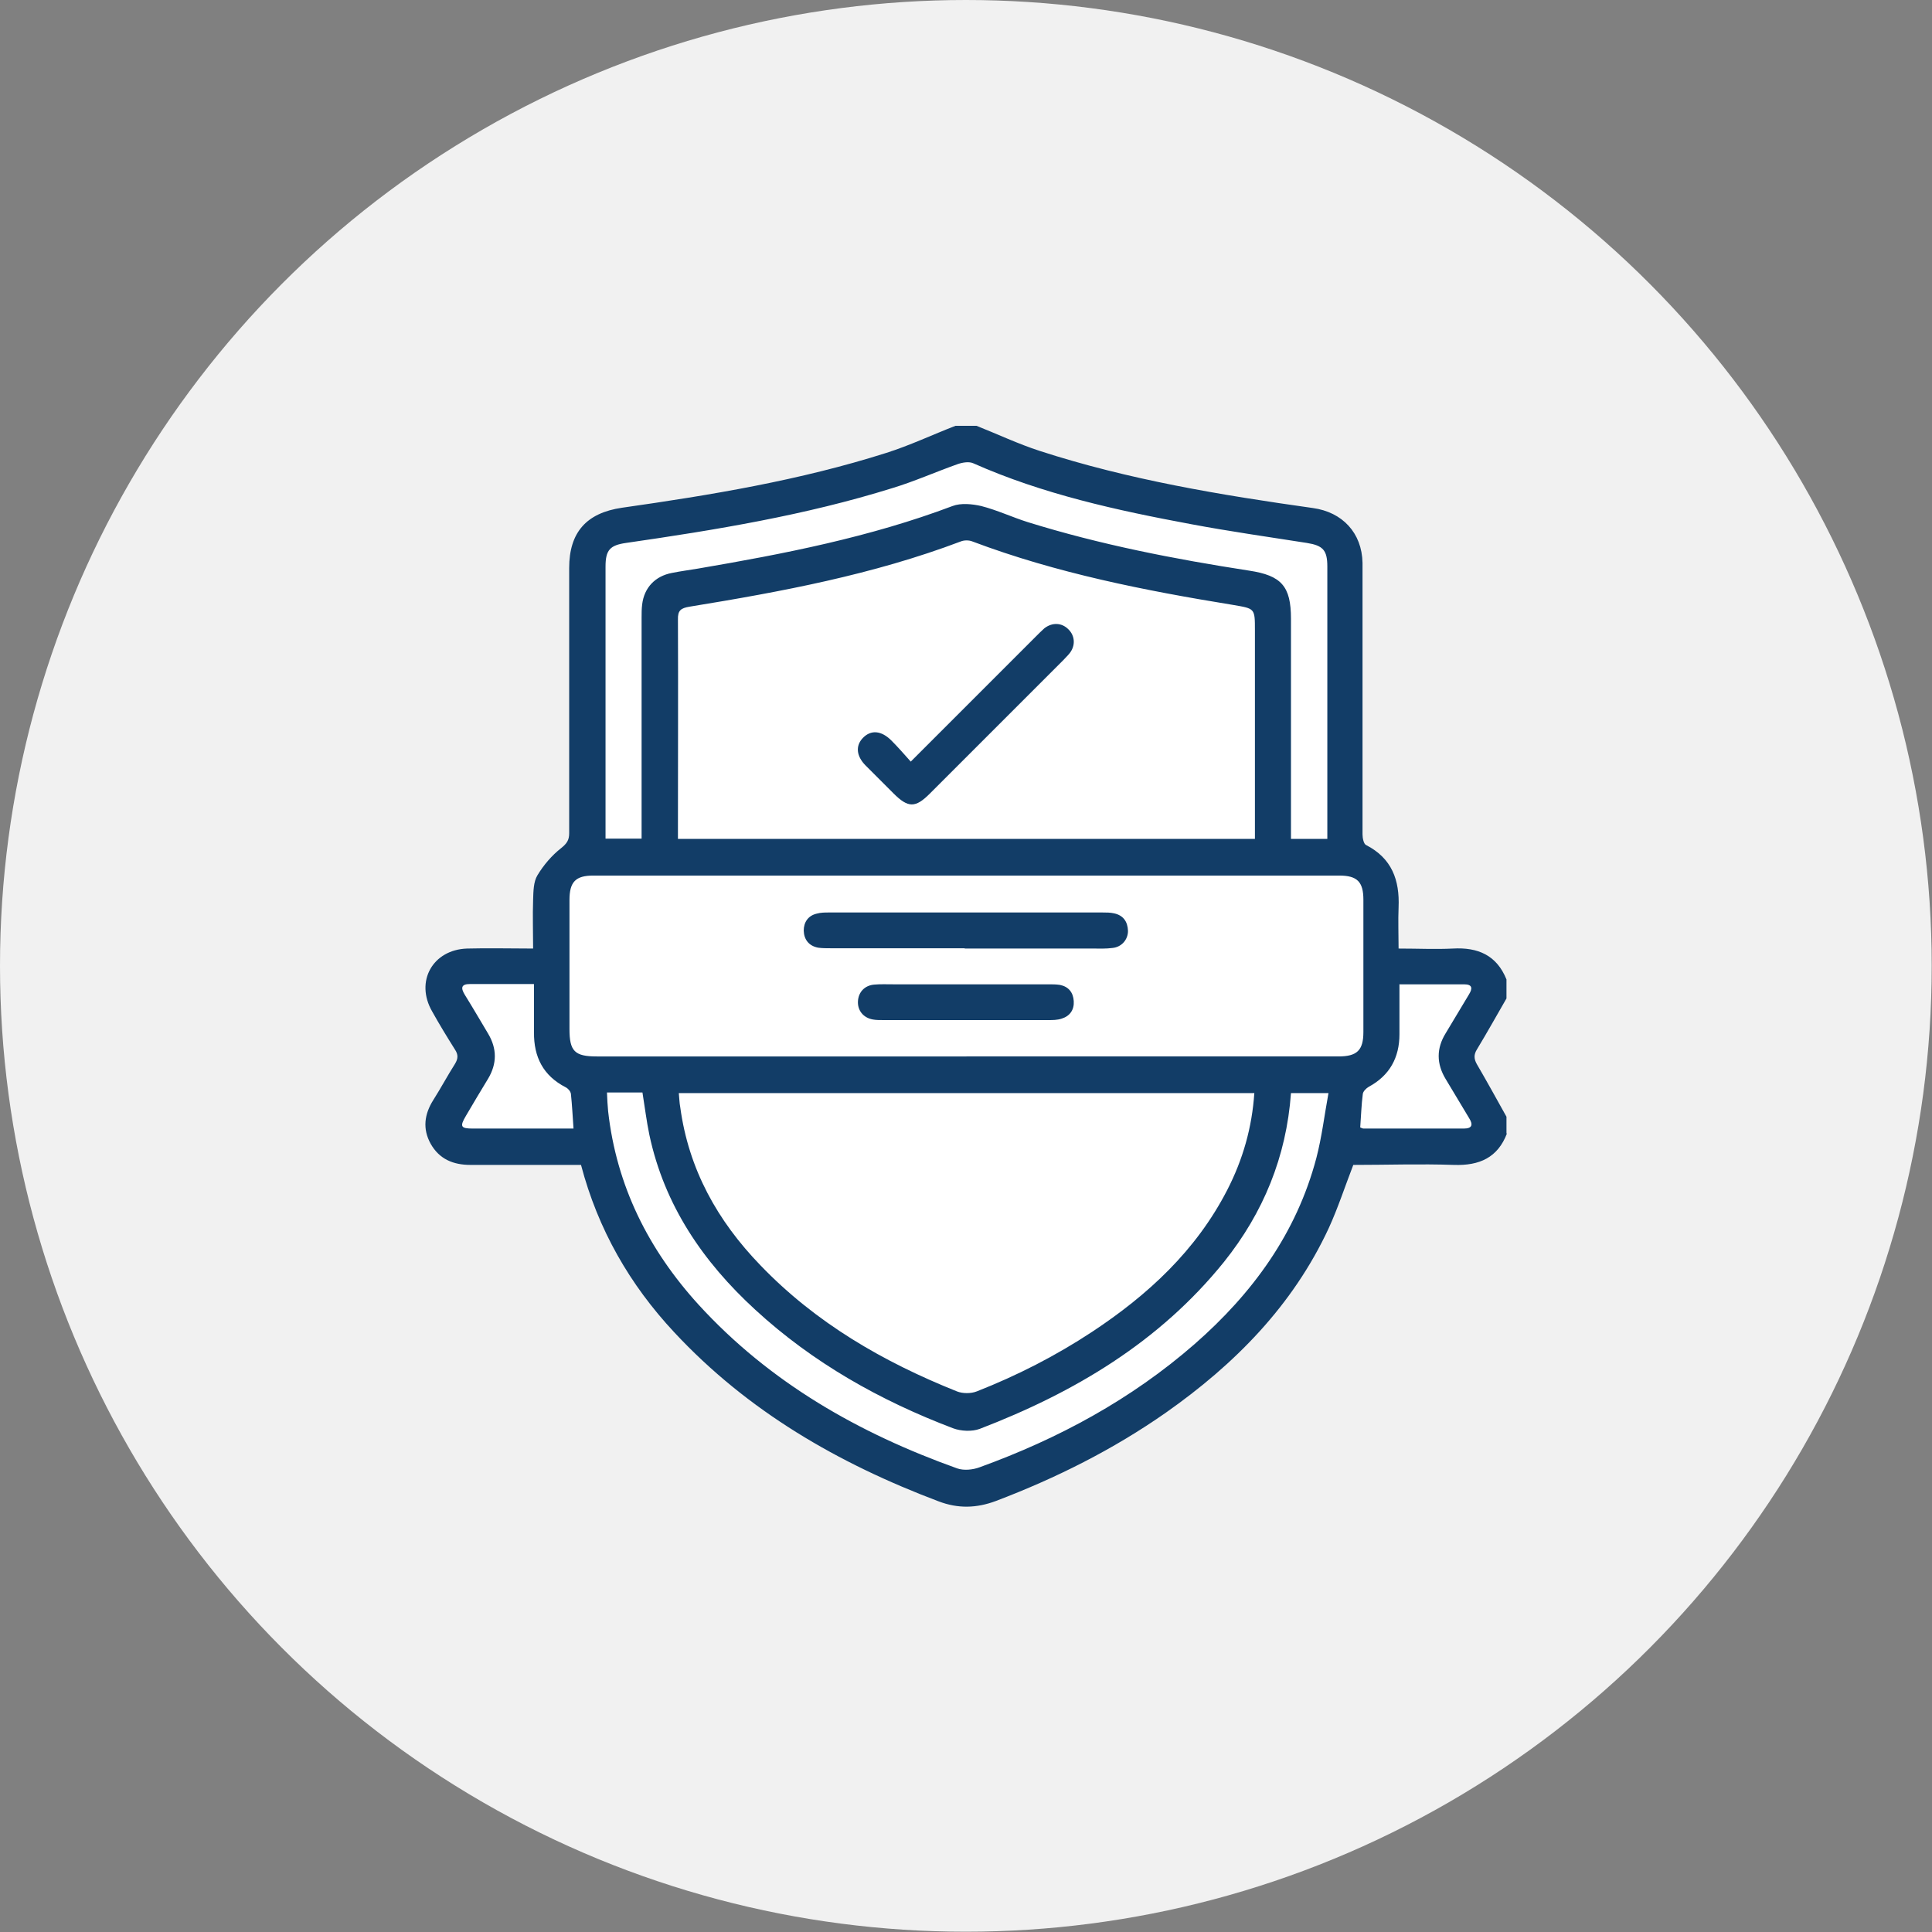 <?xml version="1.0" encoding="UTF-8"?>
<svg xmlns="http://www.w3.org/2000/svg" id="Warstwa_2" data-name="Warstwa 2" viewBox="0 0 66.97 66.97">
  <rect x="0" y="0" width="66.97" height="66.97" fill="#808080" stroke="none"/>
  <defs>
    <style>
      .cls-1 {
        fill: #fff;
      }

      .cls-2 {
        fill: #f1f1f1;
      }

      .cls-3 {
        fill: #123d67;
      }
    </style>
  </defs>
  <g id="Warstwa_1-2" data-name="Warstwa 1">
    <g>
      <circle class="cls-2" cx="33.48" cy="33.48" r="33.48"></circle>
      <path class="cls-1" d="m33.52,51.44s8.8-2.59,11.48-8.84c1.79-1.79,1.79-2.68,1.79-2.68h4.46l.89-.89-1.79-1.79.89-2.68-.05-1.08h-3.21s-.32-2.49-.32-2.49l-.89-1.79v-9.82s-1.3-1.69-3.33-1.74-9.97-2.12-9.97-2.12l-13.07,3.21v10.96l-1.31.4-.14,3.39-3.43.18v1.08l.89,2.5-.89,1.88v.8h5.36s1.79,8.93,12.5,11.61"></path>
      <g>
        <path class="cls-3" d="m52.24,39.28c-.32.85-.96,1.13-1.84,1.1-1.17-.04-2.34,0-3.49,0-.29.75-.53,1.49-.85,2.19-1.25,2.69-3.26,4.72-5.65,6.4-1.83,1.28-3.81,2.27-5.89,3.06-.67.25-1.31.27-1.99.01-3.47-1.31-6.61-3.12-9.16-5.86-1.54-1.65-2.64-3.56-3.23-5.8-.15,0-.3,0-.46,0-1.12,0-2.25,0-3.37,0-.6,0-1.08-.2-1.38-.73-.29-.52-.22-1.03.09-1.52.26-.41.49-.84.75-1.25.11-.18.12-.32,0-.5-.27-.43-.54-.87-.79-1.32-.6-1.04.02-2.14,1.21-2.18.74-.02,1.49,0,2.29,0,0-.58-.02-1.13,0-1.69.01-.29.01-.62.15-.85.21-.35.5-.69.82-.94.2-.16.28-.28.28-.52,0-3.06,0-6.13,0-9.19,0-1.24.6-1.91,1.83-2.09,3.09-.44,6.17-.95,9.16-1.9.82-.26,1.6-.63,2.4-.94.24,0,.49,0,.73,0,.73.29,1.45.63,2.19.87,3.08,1,6.27,1.53,9.47,1.98,1.02.14,1.7.86,1.72,1.9,0,.12,0,.24,0,.37,0,3.01,0,6.03,0,9.04,0,.13.04.33.12.37.9.46,1.17,1.22,1.13,2.16-.02.47,0,.94,0,1.43.67,0,1.28.03,1.88,0,.87-.05,1.52.23,1.86,1.07v.66c-.34.59-.67,1.18-1.02,1.76-.12.19-.11.34,0,.53.35.6.68,1.2,1.02,1.81v.59Zm-28.75-10.2h20.01c0-.17,0-.32,0-.46,0-2.26,0-4.51,0-6.77,0-.77,0-.75-.75-.88-3.07-.5-6.12-1.1-9.04-2.2-.12-.05-.29-.05-.41,0-3.04,1.15-6.21,1.74-9.4,2.26-.3.05-.41.13-.4.45.01,2.42,0,4.83,0,7.25v.36Zm10.01,7.54c4.3,0,8.59,0,12.89,0,.65,0,.87-.21.87-.85,0-1.53,0-3.05,0-4.58,0-.62-.21-.84-.84-.84-8.62,0-17.23,0-25.85,0-.62,0-.83.22-.83.85,0,1.49,0,2.98,0,4.47,0,.77.18.95.95.95,4.27,0,8.54,0,12.81,0Zm9.97,1.27h-19.94c.02.18.02.34.05.49.29,2.15,1.29,3.94,2.78,5.48,1.92,2,4.26,3.35,6.81,4.37.2.08.49.08.69,0,1.4-.55,2.73-1.23,3.99-2.06,1.94-1.28,3.61-2.82,4.69-4.92.54-1.05.86-2.16.94-3.37Zm2.54-8.81v-.43c0-1.14,0-2.27,0-3.41,0-1.87,0-3.73,0-5.6,0-.57-.15-.73-.71-.82-1.34-.21-2.68-.4-4.01-.65-2.58-.48-5.14-1.04-7.55-2.11-.15-.07-.38-.03-.55.03-.76.27-1.5.6-2.26.83-3.01.94-6.12,1.45-9.23,1.9-.56.08-.71.25-.71.82,0,3.03,0,6.05,0,9.08,0,.12,0,.24,0,.35h1.25v-.47c0-2.39,0-4.78,0-7.18,0-.16,0-.32.02-.47.07-.58.45-.98,1.03-1.09.3-.06.6-.1.9-.15,2.99-.51,5.97-1.09,8.83-2.17.29-.11.68-.07.99,0,.55.14,1.08.39,1.62.56,2.51.78,5.08,1.28,7.67,1.68,1.12.17,1.45.54,1.45,1.67,0,2.39,0,4.78,0,7.18,0,.14,0,.29,0,.45h1.25Zm-24.97,8.79c.01.24.02.45.04.65.29,2.59,1.4,4.8,3.14,6.71,2.47,2.7,5.55,4.45,8.96,5.67.23.08.54.05.78-.04,2.73-.99,5.25-2.35,7.45-4.27,2.01-1.76,3.53-3.84,4.22-6.45.19-.73.28-1.49.42-2.25h-1.3c-.16,2.21-.96,4.15-2.32,5.85-2.24,2.78-5.19,4.53-8.47,5.79-.27.1-.65.08-.92-.02-2.53-.96-4.86-2.27-6.86-4.11-1.81-1.66-3.15-3.62-3.67-6.06-.1-.48-.16-.98-.24-1.47h-1.21Zm27.47-3.76c0,.62,0,1.18,0,1.74,0,.81-.34,1.43-1.06,1.82-.09.05-.2.16-.21.25-.05.38-.06.77-.09,1.16.05.02.08.04.12.04,1.16,0,2.31,0,3.47,0,.31,0,.32-.15.18-.37-.27-.45-.54-.9-.81-1.35-.32-.53-.32-1.06,0-1.58.27-.45.54-.9.81-1.35.13-.21.12-.35-.17-.35-.73,0-1.46,0-2.23,0Zm-30.01,0c-.77,0-1.49,0-2.21,0-.31,0-.32.14-.18.37.28.45.54.9.81,1.35.31.52.31,1.04,0,1.56-.26.43-.52.86-.77,1.29-.22.37-.18.44.24.44.59,0,1.17,0,1.76,0,.57,0,1.14,0,1.73,0-.03-.43-.05-.82-.09-1.2-.01-.09-.1-.19-.18-.23-.78-.4-1.11-1.05-1.1-1.91,0-.53,0-1.07,0-1.66Z"></path>
        <path class="cls-3" d="m31.58,26.39c1.49-1.49,2.91-2.91,4.33-4.33.09-.09.19-.19.29-.28.27-.21.6-.2.83.03.23.22.26.56.05.83-.07.09-.15.16-.22.24-1.54,1.54-3.09,3.09-4.63,4.63-.5.5-.75.5-1.26-.01-.32-.32-.64-.64-.96-.96-.33-.33-.36-.69-.1-.96.28-.29.64-.26.99.09.22.22.43.46.67.73Z"></path>
        <path class="cls-3" d="m33.45,32.87c-1.55,0-3.1,0-4.65,0-.15,0-.3,0-.44-.02-.32-.06-.49-.28-.5-.59,0-.29.15-.52.45-.59.14-.04.29-.04.43-.04,3.16,0,6.32,0,9.48,0,.13,0,.27,0,.4.03.32.07.47.29.48.61,0,.3-.22.56-.54.59-.22.03-.44.02-.66.02-1.49,0-2.98,0-4.47,0Z"></path>
        <path class="cls-3" d="m33.52,34.12c.94,0,1.88,0,2.82,0,.13,0,.27,0,.4.02.3.06.46.26.48.56.02.3-.13.52-.42.61-.15.05-.31.05-.47.05-1.9,0-3.81,0-5.71,0-.12,0-.25,0-.36-.02-.34-.06-.54-.32-.52-.64.02-.31.23-.54.56-.57.22-.02.44-.01.66-.01.85,0,1.71,0,2.56,0Z"></path>
      </g>
    </g>
  </g>
</svg>
